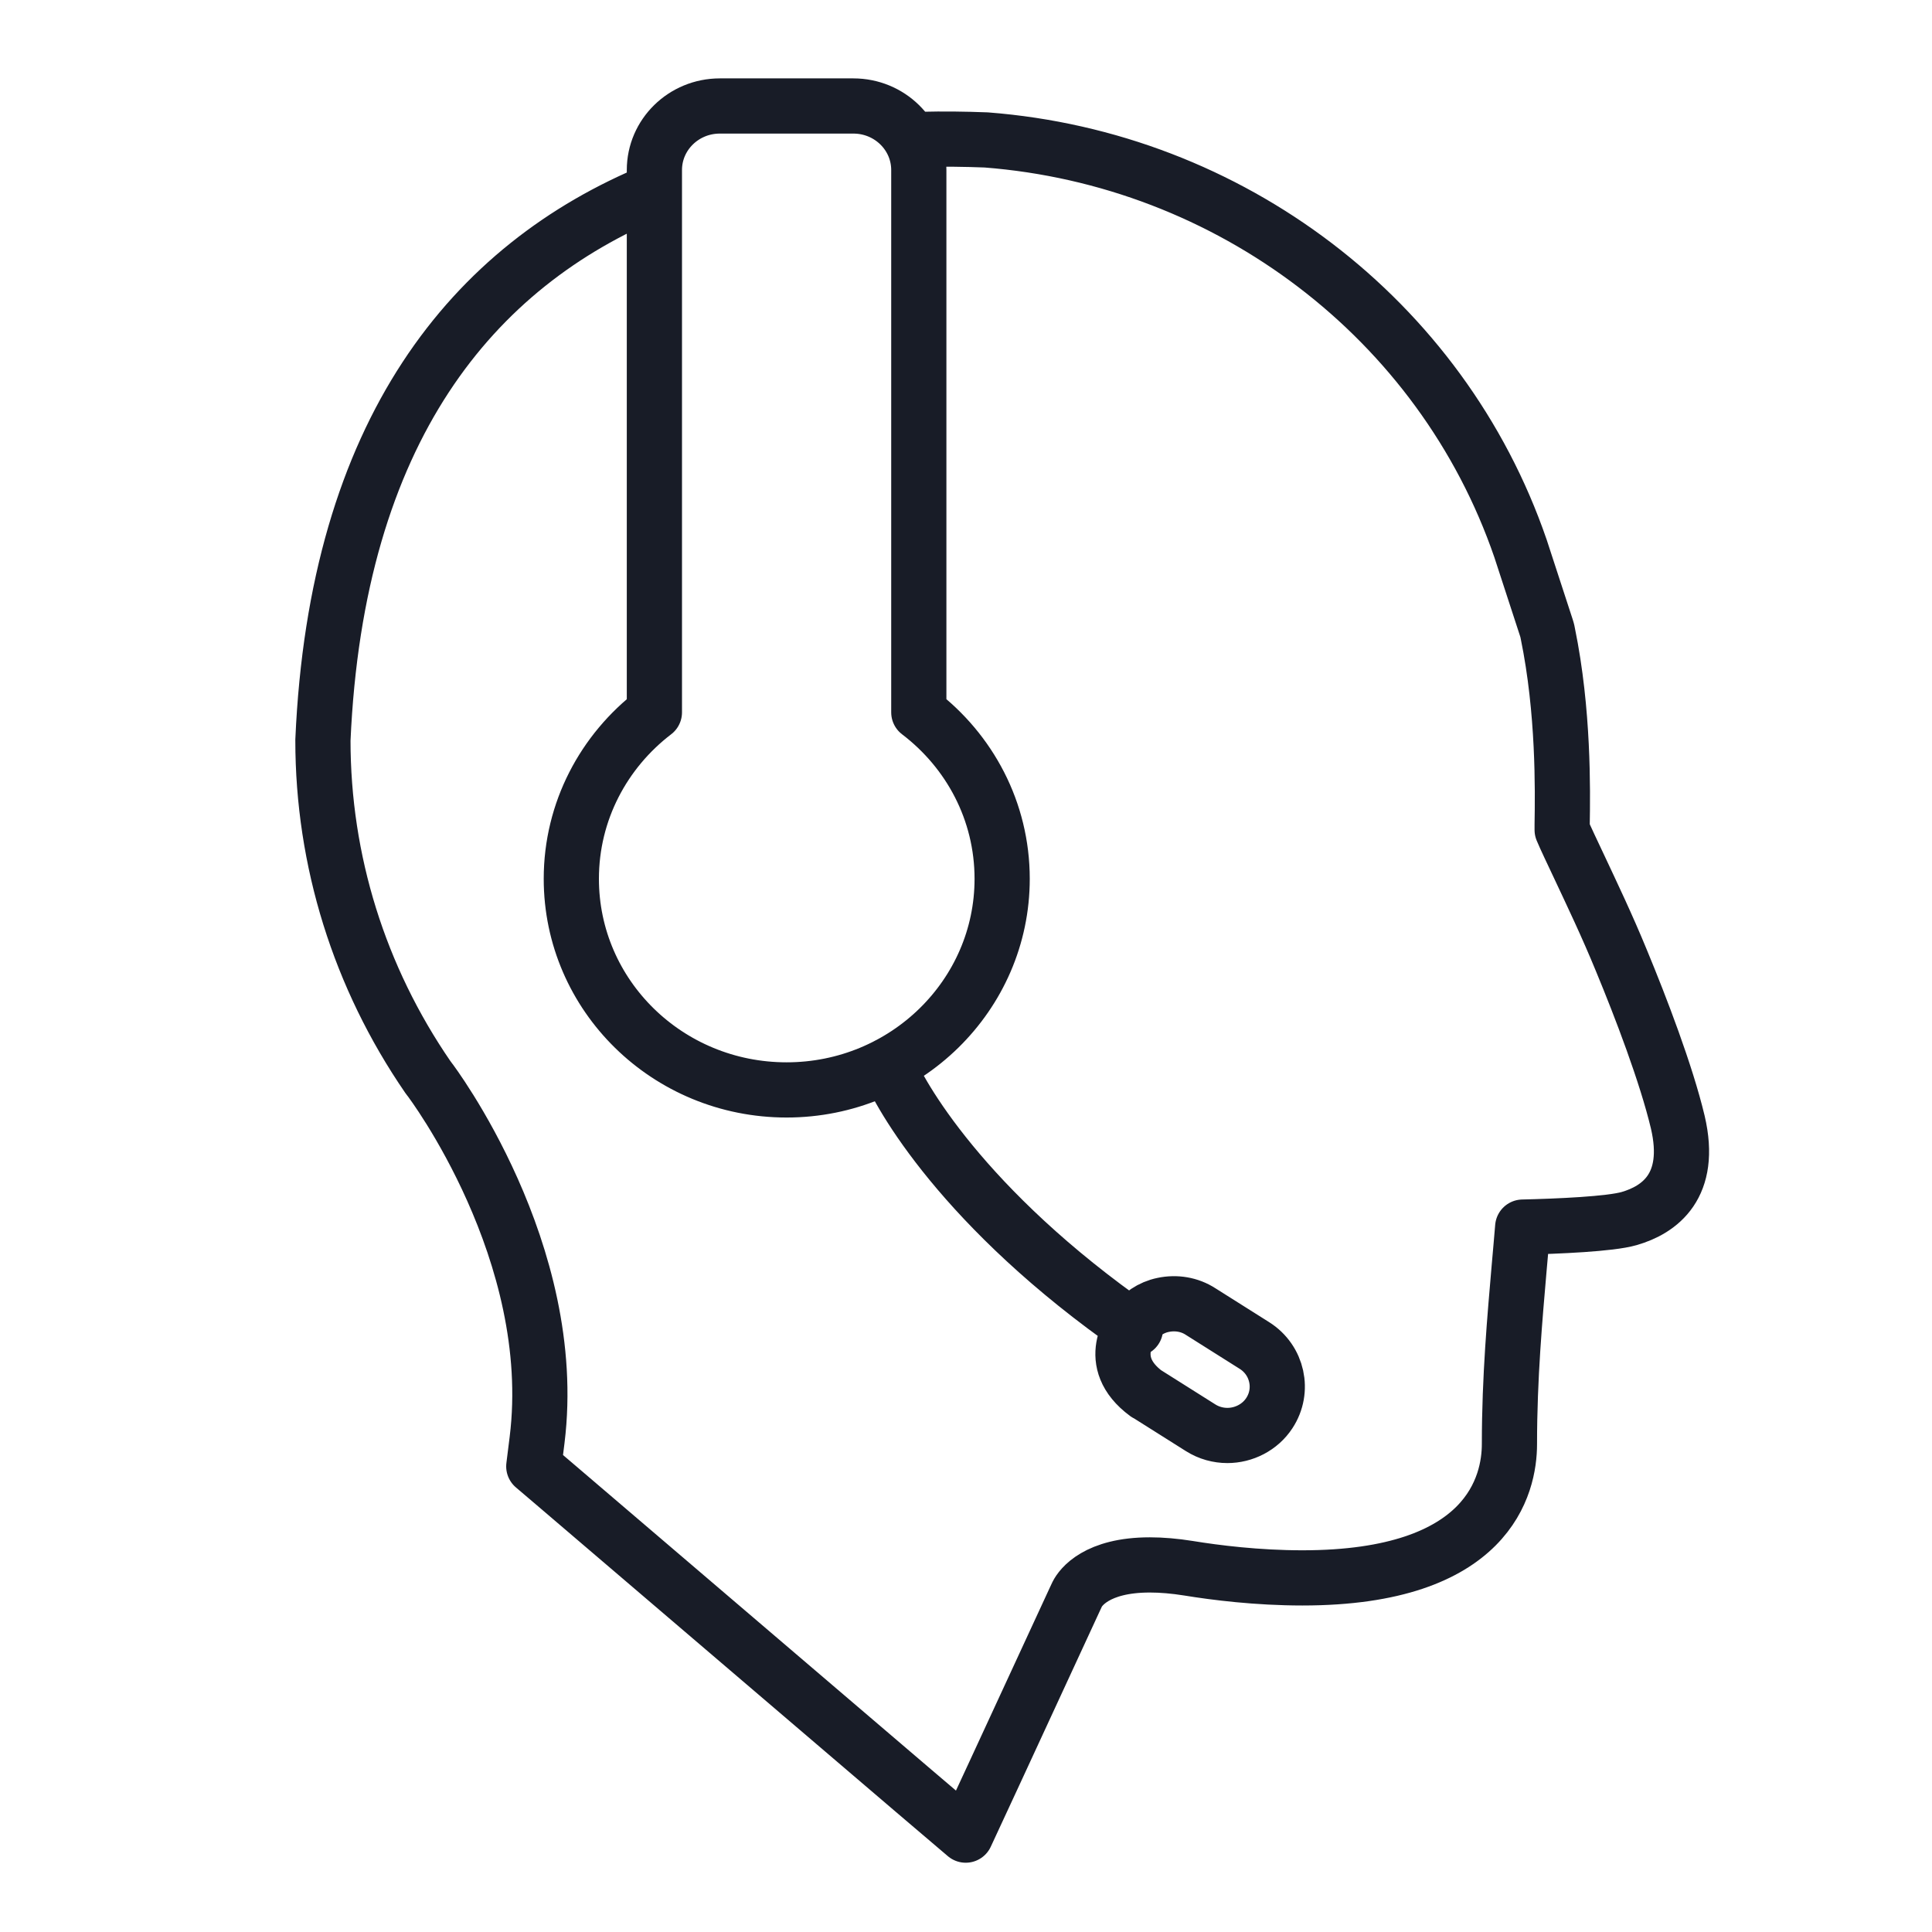 <?xml version="1.0" encoding="UTF-8"?><svg id="Layer_1" xmlns="http://www.w3.org/2000/svg" viewBox="0 0 70 70"><defs><style>.cls-1{fill:none;stroke:#181c27;stroke-linecap:round;stroke-linejoin:round;stroke-width:2px;}</style></defs><path class="cls-1" d="M33.29,25.81V6.16c0-1.28-1.06-2.32-2.37-2.32h-4.84c-1.31,0-2.37,1.04-2.37,2.32V25.81c-1.83,1.4-3.01,3.58-3.01,6.03,0,4.23,3.49,7.65,7.8,7.65s7.81-3.43,7.81-7.65c0-2.45-1.18-4.63-3.02-6.03Zm8.26,24.69l1.95,1.23c.3,.19,.64,.28,.97,.28,.59,0,1.18-.29,1.52-.81,.54-.82,.3-1.92-.54-2.45l-1.95-1.23c-.4-.26-.89-.34-1.36-.24-.44,.09-.81,.35-1.07,.7,0,0-1.12,1.35,.47,2.52Zm-9.38-11.91c.4,1.04,2.72,5.21,8.97,9.56M23.71,6.91c-6.58,2.71-11.52,8.68-12.01,19.91,0,4.37,1.32,8.59,3.8,12.2l.03,.04,.03,.04c.05,.06,4.74,6.27,3.9,13.07l-.12,.96,.74,.63,13.03,11.13,1.88,1.6,1.03-2.22,2.93-6.34,.08-.17h0c.12-.24,.7-1.06,2.63-1.06,.43,0,.9,.04,1.4,.12,.98,.16,2.49,.35,4.13,.35,6.77,0,7.5-3.39,7.5-4.85,0-2.43,.2-4.61,.35-6.36,.05-.54,.09-1.04,.13-1.5,1.27-.03,3.17-.11,3.86-.31,1.1-.32,2.3-1.18,1.76-3.49-.42-1.76-1.34-4.16-2.04-5.85-.52-1.27-1.09-2.46-1.54-3.42-.22-.47-.49-1.03-.61-1.32,0-.06,0-.13,0-.2,.02-1.23,.06-4.1-.52-6.92l-.02-.1-.03-.1-.94-2.88c-2.86-8.32-10.54-14.12-19.36-14.8-.78-.03-1.56-.04-2.33-.02"/></svg>